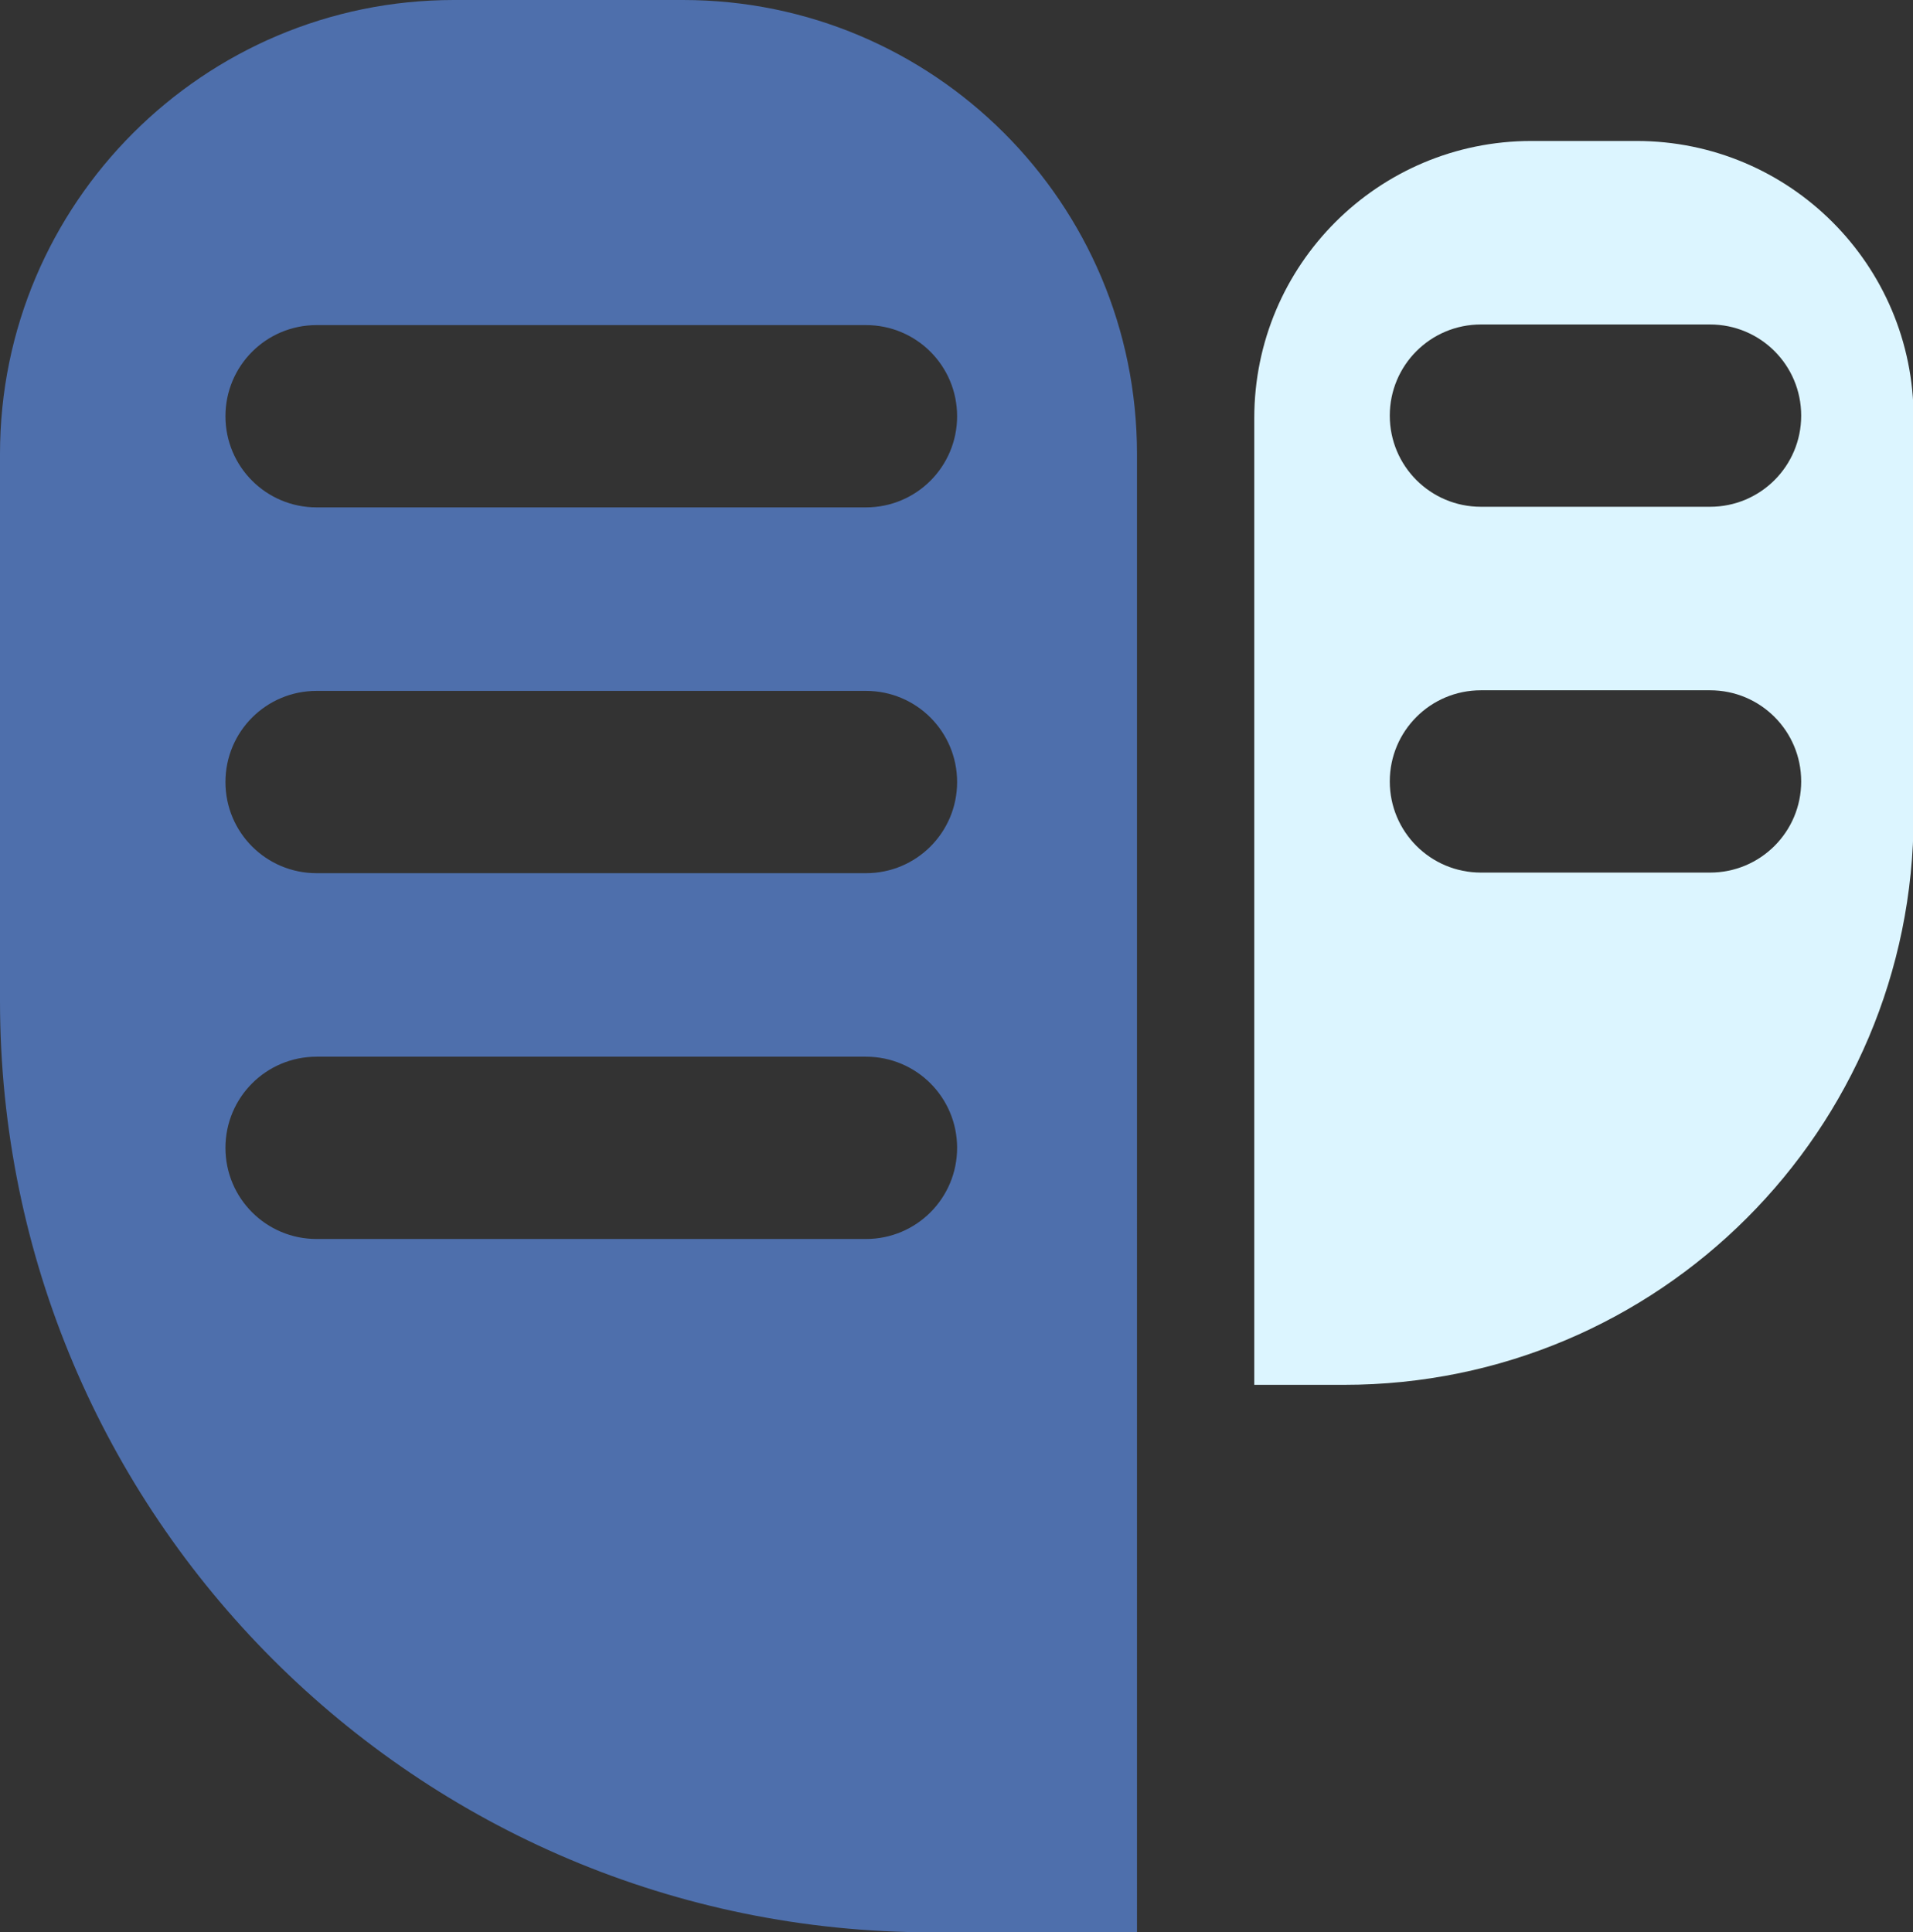 <?xml version="1.0" encoding="UTF-8"?>
<svg xmlns="http://www.w3.org/2000/svg" id="Layer_2" data-name="Layer 2" viewBox="0 0 31.48 31.8">
  <rect x="0" y="0" width="31.48" height="31.8" fill="#333333" stroke="none"/>
  <defs>
    <style>
      .cls-1 {
        fill: #4e6fac;
      }

      .cls-1, .cls-2 {
        stroke-width: 0px;
      }

      .cls-2 {
        fill: #dcf5ff;
      }
    </style>
  </defs>
  <g id="Layer_40" data-name="Layer 40">
    <path class="cls-1" d="m11.24,0h-3.77C3.35,0,0,3.35,0,7.47v9c0,8.47,6.87,15.33,15.33,15.33h3.38V7.47c0-4.13-3.35-7.47-7.47-7.47Zm3.01,20.39H5.21c-.83,0-1.5-.67-1.5-1.5s.67-1.5,1.5-1.5h9.04c.83,0,1.5.67,1.5,1.5s-.67,1.5-1.5,1.5Zm0-6.02H5.21c-.83,0-1.5-.67-1.5-1.5s.67-1.5,1.5-1.5h9.04c.83,0,1.5.67,1.5,1.5s-.67,1.5-1.5,1.5Zm0-6.02H5.21c-.83,0-1.5-.67-1.5-1.5s.67-1.5,1.5-1.5h9.04c.83,0,1.5.67,1.5,1.5s-.67,1.5-1.5,1.5Z"></path>
    <path class="cls-2" d="m26.92,2.32h-1.72c-2.52,0-4.56,2.04-4.56,4.56v15.91h1.48c5.17,0,9.37-4.19,9.37-9.37v-6.54c0-2.52-2.04-4.56-4.56-4.56Zm1.22,12.04h-3.77c-.83,0-1.5-.67-1.5-1.5s.67-1.5,1.5-1.5h3.77c.83,0,1.5.67,1.5,1.5s-.67,1.5-1.5,1.5Zm0-6.02h-3.77c-.83,0-1.5-.67-1.5-1.5s.67-1.5,1.5-1.5h3.77c.83,0,1.5.67,1.5,1.5s-.67,1.5-1.5,1.5Z"></path>
  </g>
</svg>
